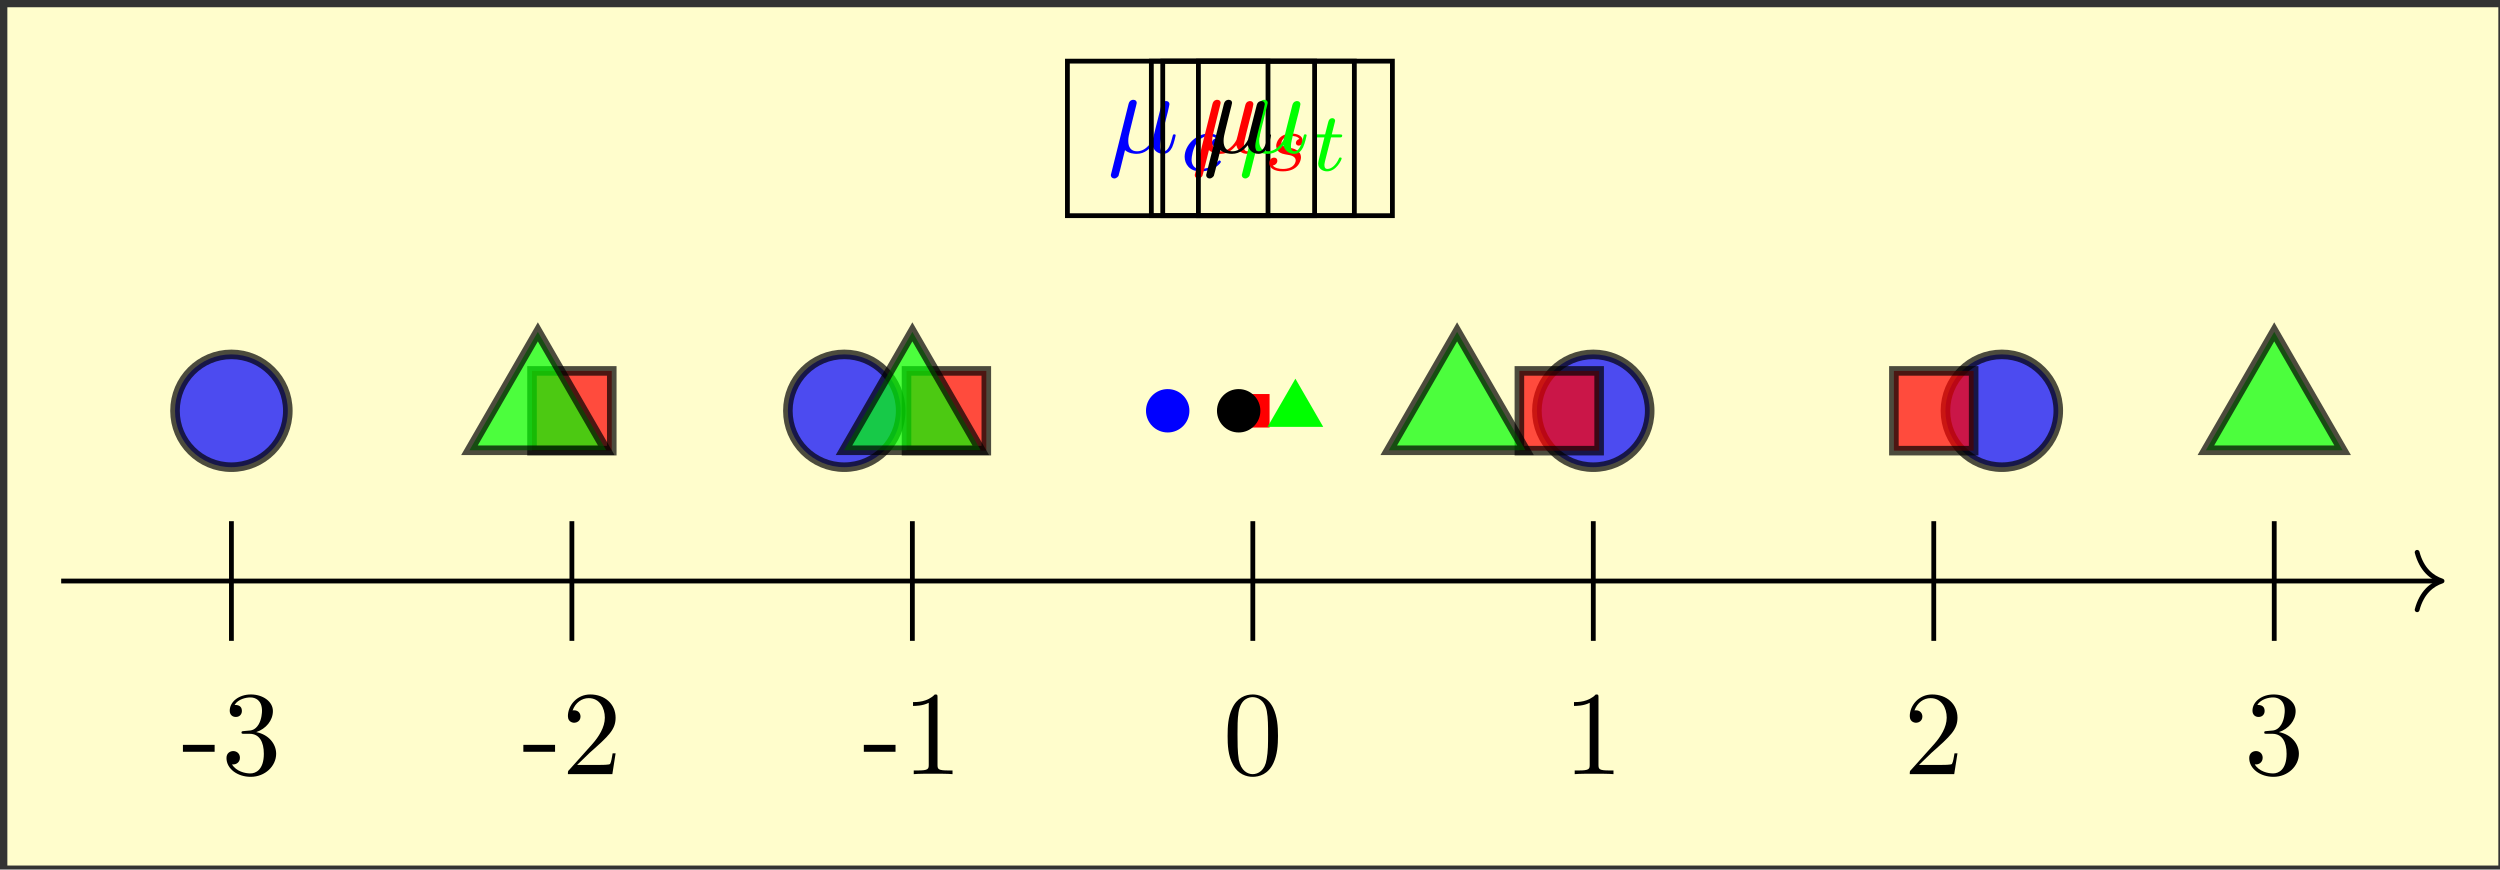 <?xml version="1.0" encoding="UTF-8"?>
<svg xmlns="http://www.w3.org/2000/svg" xmlns:xlink="http://www.w3.org/1999/xlink" width="276pt" height="96pt" viewBox="0 0 276 96" version="1.1">
<rect x="0" y="0" width="276" height="96" fill="#333333" stroke="none"/>
<defs>
<g>
<symbol overflow="visible" id="glyph0-0">
<path style="stroke:none;" d=""/>
</symbol>
<symbol overflow="visible" id="glyph0-1">
<path style="stroke:none;" d="M 3.641 -2.469 L 3.641 -3.234 L 0.141 -3.234 L 0.141 -2.469 Z M 3.641 -2.469 "/>
</symbol>
<symbol overflow="visible" id="glyph0-2">
<path style="stroke:none;" d="M 3.828 -4.641 C 4.906 -5 5.672 -5.922 5.672 -6.969 C 5.672 -8.047 4.516 -8.797 3.25 -8.797 C 1.922 -8.797 0.906 -8 0.906 -7 C 0.906 -6.562 1.203 -6.312 1.578 -6.312 C 2 -6.312 2.25 -6.609 2.25 -6.984 C 2.25 -7.641 1.641 -7.641 1.438 -7.641 C 1.844 -8.297 2.719 -8.469 3.188 -8.469 C 3.734 -8.469 4.469 -8.172 4.469 -6.984 C 4.469 -6.828 4.438 -6.062 4.094 -5.484 C 3.703 -4.844 3.25 -4.812 2.922 -4.797 C 2.812 -4.781 2.5 -4.75 2.406 -4.75 C 2.297 -4.734 2.203 -4.734 2.203 -4.594 C 2.203 -4.453 2.297 -4.453 2.516 -4.453 L 3.109 -4.453 C 4.188 -4.453 4.672 -3.547 4.672 -2.25 C 4.672 -0.469 3.766 -0.078 3.188 -0.078 C 2.609 -0.078 1.625 -0.297 1.156 -1.078 C 1.625 -1.016 2.031 -1.312 2.031 -1.812 C 2.031 -2.281 1.672 -2.547 1.297 -2.547 C 0.984 -2.547 0.547 -2.359 0.547 -1.781 C 0.547 -0.578 1.781 0.297 3.219 0.297 C 4.828 0.297 6.031 -0.906 6.031 -2.25 C 6.031 -3.344 5.203 -4.375 3.828 -4.641 Z M 3.828 -4.641 "/>
</symbol>
<symbol overflow="visible" id="glyph0-3">
<path style="stroke:none;" d="M 1.672 -1.016 L 3.078 -2.375 C 5.141 -4.203 5.922 -4.906 5.922 -6.234 C 5.922 -7.734 4.734 -8.797 3.125 -8.797 C 1.641 -8.797 0.656 -7.578 0.656 -6.406 C 0.656 -5.672 1.328 -5.672 1.359 -5.672 C 1.578 -5.672 2.047 -5.828 2.047 -6.359 C 2.047 -6.703 1.812 -7.047 1.344 -7.047 C 1.234 -7.047 1.219 -7.047 1.172 -7.031 C 1.484 -7.891 2.188 -8.391 2.953 -8.391 C 4.156 -8.391 4.734 -7.312 4.734 -6.234 C 4.734 -5.172 4.062 -4.125 3.344 -3.312 L 0.812 -0.484 C 0.656 -0.344 0.656 -0.312 0.656 0 L 5.562 0 L 5.922 -2.297 L 5.594 -2.297 C 5.531 -1.906 5.438 -1.328 5.312 -1.125 C 5.219 -1.016 4.344 -1.016 4.047 -1.016 Z M 1.672 -1.016 "/>
</symbol>
<symbol overflow="visible" id="glyph0-4">
<path style="stroke:none;" d="M 3.875 -8.453 C 3.875 -8.766 3.875 -8.797 3.578 -8.797 C 2.766 -7.953 1.594 -7.953 1.172 -7.953 L 1.172 -7.531 C 1.438 -7.531 2.219 -7.531 2.906 -7.875 L 2.906 -1.047 C 2.906 -0.562 2.859 -0.406 1.672 -0.406 L 1.25 -0.406 L 1.25 0 C 1.719 -0.047 2.859 -0.047 3.391 -0.047 C 3.922 -0.047 5.062 -0.047 5.531 0 L 5.531 -0.406 L 5.109 -0.406 C 3.922 -0.406 3.875 -0.547 3.875 -1.047 Z M 3.875 -8.453 "/>
</symbol>
<symbol overflow="visible" id="glyph0-5">
<path style="stroke:none;" d="M 6.078 -4.219 C 6.078 -5.281 6 -6.344 5.547 -7.312 C 4.938 -8.578 3.859 -8.797 3.297 -8.797 C 2.516 -8.797 1.547 -8.453 1 -7.219 C 0.578 -6.312 0.516 -5.281 0.516 -4.219 C 0.516 -3.234 0.562 -2.047 1.109 -1.047 C 1.672 0.031 2.641 0.297 3.281 0.297 C 4 0.297 5 0.016 5.578 -1.234 C 6 -2.156 6.078 -3.188 6.078 -4.219 Z M 3.281 0 C 2.766 0 2 -0.328 1.75 -1.594 C 1.609 -2.391 1.609 -3.609 1.609 -4.391 C 1.609 -5.234 1.609 -6.094 1.719 -6.812 C 1.969 -8.391 2.953 -8.5 3.281 -8.5 C 3.719 -8.5 4.594 -8.266 4.844 -6.953 C 4.984 -6.219 4.984 -5.219 4.984 -4.391 C 4.984 -3.391 4.984 -2.5 4.828 -1.656 C 4.641 -0.391 3.875 0 3.281 0 Z M 3.281 0 "/>
</symbol>
<symbol overflow="visible" id="glyph1-0">
<path style="stroke:none;" d=""/>
</symbol>
<symbol overflow="visible" id="glyph1-1">
<path style="stroke:none;" d="M 3.047 -4.641 C 3.109 -4.906 3.25 -5.406 3.25 -5.484 C 3.25 -5.703 3.094 -5.828 2.859 -5.828 C 2.828 -5.828 2.453 -5.828 2.344 -5.359 L 0.438 2.281 C 0.391 2.438 0.391 2.469 0.391 2.5 C 0.391 2.688 0.547 2.859 0.766 2.859 C 1.047 2.859 1.203 2.609 1.234 2.578 C 1.281 2.453 1.453 1.766 1.953 -0.266 C 2.375 0.094 2.969 0.141 3.234 0.141 C 4.156 0.141 4.672 -0.453 4.984 -0.812 C 5.109 -0.219 5.594 0.141 6.172 0.141 C 6.641 0.141 6.938 -0.156 7.156 -0.578 C 7.375 -1.062 7.547 -1.859 7.547 -1.891 C 7.547 -2.016 7.438 -2.016 7.391 -2.016 C 7.266 -2.016 7.25 -1.969 7.203 -1.781 C 6.984 -0.922 6.75 -0.141 6.203 -0.141 C 5.844 -0.141 5.812 -0.484 5.812 -0.75 C 5.812 -1.047 5.969 -1.656 6.078 -2.125 L 6.438 -3.547 C 6.484 -3.75 6.609 -4.25 6.672 -4.453 C 6.734 -4.75 6.859 -5.25 6.859 -5.328 C 6.859 -5.578 6.688 -5.688 6.484 -5.688 C 6.422 -5.688 6.078 -5.672 5.969 -5.234 L 5.344 -2.766 C 5.188 -2.094 5.047 -1.547 5 -1.406 C 4.984 -1.344 4.359 -0.141 3.281 -0.141 C 2.625 -0.141 2.312 -0.578 2.312 -1.297 C 2.312 -1.672 2.406 -2.047 2.5 -2.422 Z M 3.047 -4.641 "/>
</symbol>
<symbol overflow="visible" id="glyph2-0">
<path style="stroke:none;" d=""/>
</symbol>
<symbol overflow="visible" id="glyph2-1">
<path style="stroke:none;" d="M 4.047 -3.547 C 3.719 -3.484 3.578 -3.234 3.578 -3.031 C 3.578 -2.781 3.781 -2.688 3.938 -2.688 C 4.141 -2.688 4.469 -2.828 4.469 -3.281 C 4.469 -3.906 3.75 -4.078 3.25 -4.078 C 1.859 -4.078 0.578 -2.797 0.578 -1.516 C 0.578 -0.719 1.125 0.094 2.281 0.094 C 3.844 0.094 4.578 -0.828 4.578 -0.953 C 4.578 -1.016 4.5 -1.109 4.422 -1.109 C 4.359 -1.109 4.344 -1.094 4.281 -1.016 C 3.547 -0.172 2.469 -0.172 2.297 -0.172 C 1.641 -0.172 1.344 -0.625 1.344 -1.188 C 1.344 -1.469 1.469 -2.469 1.953 -3.109 C 2.297 -3.562 2.781 -3.812 3.25 -3.812 C 3.375 -3.812 3.812 -3.797 4.047 -3.547 Z M 4.047 -3.547 "/>
</symbol>
<symbol overflow="visible" id="glyph2-2">
<path style="stroke:none;" d="M 3.984 -3.484 C 3.75 -3.422 3.594 -3.234 3.594 -3.047 C 3.594 -2.828 3.781 -2.75 3.906 -2.75 C 4 -2.75 4.344 -2.797 4.344 -3.281 C 4.344 -3.875 3.688 -4.078 3.125 -4.078 C 1.672 -4.078 1.422 -3.016 1.422 -2.734 C 1.422 -2.391 1.609 -2.172 1.734 -2.047 C 1.984 -1.875 2.141 -1.828 2.781 -1.719 C 2.984 -1.688 3.578 -1.578 3.578 -1.109 C 3.578 -0.953 3.469 -0.594 3.078 -0.375 C 2.719 -0.172 2.266 -0.172 2.156 -0.172 C 1.781 -0.172 1.266 -0.25 1.047 -0.562 C 1.344 -0.594 1.547 -0.828 1.547 -1.078 C 1.547 -1.312 1.391 -1.422 1.188 -1.422 C 0.922 -1.422 0.656 -1.219 0.656 -0.812 C 0.656 -0.25 1.25 0.094 2.141 0.094 C 3.844 0.094 4.156 -1.078 4.156 -1.438 C 4.156 -2.281 3.234 -2.453 2.891 -2.516 C 2.797 -2.531 2.578 -2.578 2.516 -2.594 C 2.172 -2.656 2 -2.844 2 -3.047 C 2 -3.266 2.172 -3.516 2.375 -3.641 C 2.625 -3.797 2.953 -3.812 3.109 -3.812 C 3.297 -3.812 3.781 -3.797 3.984 -3.484 Z M 3.984 -3.484 "/>
</symbol>
<symbol overflow="visible" id="glyph2-3">
<path style="stroke:none;" d="M 2.281 -3.656 L 3.219 -3.656 C 3.391 -3.656 3.516 -3.656 3.516 -3.859 C 3.516 -3.984 3.391 -3.984 3.234 -3.984 L 2.359 -3.984 L 2.703 -5.359 C 2.703 -5.406 2.734 -5.453 2.734 -5.484 C 2.734 -5.656 2.594 -5.781 2.422 -5.781 C 2.188 -5.781 2.047 -5.625 1.984 -5.391 C 1.922 -5.156 2.031 -5.594 1.625 -3.984 L 0.688 -3.984 C 0.516 -3.984 0.391 -3.984 0.391 -3.781 C 0.391 -3.656 0.5 -3.656 0.672 -3.656 L 1.547 -3.656 L 1 -1.469 C 0.938 -1.234 0.859 -0.906 0.859 -0.781 C 0.859 -0.234 1.328 0.094 1.844 0.094 C 2.875 0.094 3.453 -1.203 3.453 -1.328 C 3.453 -1.438 3.344 -1.438 3.312 -1.438 C 3.203 -1.438 3.188 -1.422 3.125 -1.266 C 2.859 -0.688 2.391 -0.172 1.875 -0.172 C 1.688 -0.172 1.547 -0.281 1.547 -0.625 C 1.547 -0.719 1.594 -0.906 1.609 -1 Z M 2.281 -3.656 "/>
</symbol>
</g>
</defs>
<g id="surface1">
<path style=" stroke:none;fill-rule:nonzero;fill:rgb(100%,98.979%,80%);fill-opacity:1;" d="M 0.812 95.555 L 0.812 0.801 L 275.816 0.801 L 275.816 95.555 Z M 0.812 95.555 "/>
<path style="fill:none;stroke-width:0.399;stroke-linecap:butt;stroke-linejoin:miter;stroke:rgb(0%,0%,0%);stroke-opacity:1;stroke-miterlimit:10;" d="M -85.041 4.982 L -85.041 -4.981 " transform="matrix(1.326,0,0,-1.326,138.313,64.145)"/>
<g style="fill:rgb(0%,0%,0%);fill-opacity:1;">
  <use xlink:href="#glyph0-1" x="20.054" y="85.465"/>
  <use xlink:href="#glyph0-2" x="24.456" y="85.465"/>
</g>
<path style="fill:none;stroke-width:0.399;stroke-linecap:butt;stroke-linejoin:miter;stroke:rgb(0%,0%,0%);stroke-opacity:1;stroke-miterlimit:10;" d="M -56.694 4.982 L -56.694 -4.981 " transform="matrix(1.326,0,0,-1.326,138.313,64.145)"/>
<g style="fill:rgb(0%,0%,0%);fill-opacity:1;">
  <use xlink:href="#glyph0-1" x="57.638" y="85.465"/>
  <use xlink:href="#glyph0-3" x="62.041" y="85.465"/>
</g>
<path style="fill:none;stroke-width:0.399;stroke-linecap:butt;stroke-linejoin:miter;stroke:rgb(0%,0%,0%);stroke-opacity:1;stroke-miterlimit:10;" d="M -28.347 4.982 L -28.347 -4.981 " transform="matrix(1.326,0,0,-1.326,138.313,64.145)"/>
<g style="fill:rgb(0%,0%,0%);fill-opacity:1;">
  <use xlink:href="#glyph0-1" x="95.225" y="85.465"/>
  <use xlink:href="#glyph0-4" x="99.627" y="85.465"/>
</g>
<path style="fill:none;stroke-width:0.399;stroke-linecap:butt;stroke-linejoin:miter;stroke:rgb(0%,0%,0%);stroke-opacity:1;stroke-miterlimit:10;" d="M -0.001 4.982 L -0.001 -4.981 " transform="matrix(1.326,0,0,-1.326,138.313,64.145)"/>
<g style="fill:rgb(0%,0%,0%);fill-opacity:1;">
  <use xlink:href="#glyph0-5" x="135.012" y="85.465"/>
</g>
<path style="fill:none;stroke-width:0.399;stroke-linecap:butt;stroke-linejoin:miter;stroke:rgb(0%,0%,0%);stroke-opacity:1;stroke-miterlimit:10;" d="M 28.346 4.982 L 28.346 -4.981 " transform="matrix(1.326,0,0,-1.326,138.313,64.145)"/>
<g style="fill:rgb(0%,0%,0%);fill-opacity:1;">
  <use xlink:href="#glyph0-4" x="172.597" y="85.465"/>
</g>
<path style="fill:none;stroke-width:0.399;stroke-linecap:butt;stroke-linejoin:miter;stroke:rgb(0%,0%,0%);stroke-opacity:1;stroke-miterlimit:10;" d="M 56.693 4.982 L 56.693 -4.981 " transform="matrix(1.326,0,0,-1.326,138.313,64.145)"/>
<g style="fill:rgb(0%,0%,0%);fill-opacity:1;">
  <use xlink:href="#glyph0-3" x="210.183" y="85.465"/>
</g>
<path style="fill:none;stroke-width:0.399;stroke-linecap:butt;stroke-linejoin:miter;stroke:rgb(0%,0%,0%);stroke-opacity:1;stroke-miterlimit:10;" d="M 85.04 4.982 L 85.04 -4.981 " transform="matrix(1.326,0,0,-1.326,138.313,64.145)"/>
<g style="fill:rgb(0%,0%,0%);fill-opacity:1;">
  <use xlink:href="#glyph0-2" x="247.767" y="85.465"/>
</g>
<path style="fill:none;stroke-width:0.399;stroke-linecap:butt;stroke-linejoin:miter;stroke:rgb(0%,0%,0%);stroke-opacity:1;stroke-miterlimit:10;" d="M -99.215 0 L 98.816 0 " transform="matrix(1.326,0,0,-1.326,138.313,64.145)"/>
<path style="fill:none;stroke-width:0.399;stroke-linecap:round;stroke-linejoin:round;stroke:rgb(0%,0%,0%);stroke-opacity:1;stroke-miterlimit:10;" d="M -2.073 2.39 C -1.693 0.958 -0.85 0.28 0.001 0 C -0.85 -0.279 -1.693 -0.957 -2.073 -2.392 " transform="matrix(1.326,0,0,-1.326,269.6,64.145)"/>
<path style="fill-rule:nonzero;fill:rgb(0%,0%,100%);fill-opacity:0.7;stroke-width:0.797;stroke-linecap:butt;stroke-linejoin:miter;stroke:rgb(0%,0%,0%);stroke-opacity:0.7;stroke-miterlimit:10;" d="M -80.345 14.174 C -80.345 16.766 -82.446 18.87 -85.041 18.87 C -87.634 18.87 -89.737 16.766 -89.737 14.174 C -89.737 11.578 -87.634 9.478 -85.041 9.478 C -82.446 9.478 -80.345 11.578 -80.345 14.174 Z M -80.345 14.174 " transform="matrix(1.326,0,0,-1.326,138.313,64.145)"/>
<path style="fill-rule:nonzero;fill:rgb(0%,0%,100%);fill-opacity:0.7;stroke-width:0.797;stroke-linecap:butt;stroke-linejoin:miter;stroke:rgb(0%,0%,0%);stroke-opacity:0.7;stroke-miterlimit:10;" d="M -29.32 14.174 C -29.32 16.766 -31.423 18.87 -34.016 18.87 C -36.611 18.87 -38.712 16.766 -38.712 14.174 C -38.712 11.578 -36.611 9.478 -34.016 9.478 C -31.423 9.478 -29.32 11.578 -29.32 14.174 Z M -29.32 14.174 " transform="matrix(1.326,0,0,-1.326,138.313,64.145)"/>
<path style="fill-rule:nonzero;fill:rgb(0%,0%,100%);fill-opacity:0.7;stroke-width:0.797;stroke-linecap:butt;stroke-linejoin:miter;stroke:rgb(0%,0%,0%);stroke-opacity:0.7;stroke-miterlimit:10;" d="M 33.042 14.174 C 33.042 16.766 30.942 18.87 28.346 18.87 C 25.754 18.87 23.65 16.766 23.65 14.174 C 23.65 11.578 25.754 9.478 28.346 9.478 C 30.942 9.478 33.042 11.578 33.042 14.174 Z M 33.042 14.174 " transform="matrix(1.326,0,0,-1.326,138.313,64.145)"/>
<path style="fill-rule:nonzero;fill:rgb(0%,0%,100%);fill-opacity:0.7;stroke-width:0.797;stroke-linecap:butt;stroke-linejoin:miter;stroke:rgb(0%,0%,0%);stroke-opacity:0.7;stroke-miterlimit:10;" d="M 67.06 14.174 C 67.06 16.766 64.957 18.87 62.364 18.87 C 59.769 18.87 57.665 16.766 57.665 14.174 C 57.665 11.578 59.769 9.478 62.364 9.478 C 64.957 9.478 67.06 11.578 67.06 14.174 Z M 67.06 14.174 " transform="matrix(1.326,0,0,-1.326,138.313,64.145)"/>
<path style="fill:none;stroke-width:0.399;stroke-linecap:butt;stroke-linejoin:miter;stroke:rgb(0%,0%,0%);stroke-opacity:1;stroke-miterlimit:10;" d="M -15.438 30.418 L 1.263 30.418 L 1.263 43.284 L -15.438 43.284 Z M -15.438 30.418 " transform="matrix(1.326,0,0,-1.326,138.313,64.145)"/>
<g style="fill:rgb(0%,0%,100%);fill-opacity:1;">
  <use xlink:href="#glyph1-1" x="122.247" y="16.844"/>
</g>
<g style="fill:rgb(0%,0%,100%);fill-opacity:1;">
  <use xlink:href="#glyph2-1" x="130.207" y="18.825"/>
</g>
<path style="fill-rule:nonzero;fill:rgb(0%,0%,100%);fill-opacity:1;stroke-width:0.797;stroke-linecap:butt;stroke-linejoin:miter;stroke:rgb(0%,0%,100%);stroke-opacity:1;stroke-miterlimit:10;" d="M -5.678 14.174 C -5.678 14.952 -6.308 15.582 -7.086 15.582 C -7.864 15.582 -8.497 14.952 -8.497 14.174 C -8.497 13.396 -7.864 12.766 -7.086 12.766 C -6.308 12.766 -5.678 13.396 -5.678 14.174 Z M -5.678 14.174 " transform="matrix(1.326,0,0,-1.326,138.313,64.145)"/>
<path style="fill-rule:nonzero;fill:rgb(100%,0%,0%);fill-opacity:0.7;stroke-width:0.797;stroke-linecap:butt;stroke-linejoin:miter;stroke:rgb(0%,0%,0%);stroke-opacity:0.7;stroke-miterlimit:10;" d="M -60.014 10.854 L -53.374 10.854 L -53.374 17.494 L -60.014 17.494 Z M -60.014 10.854 " transform="matrix(1.326,0,0,-1.326,138.313,64.145)"/>
<path style="fill-rule:nonzero;fill:rgb(100%,0%,0%);fill-opacity:0.7;stroke-width:0.797;stroke-linecap:butt;stroke-linejoin:miter;stroke:rgb(0%,0%,0%);stroke-opacity:0.7;stroke-miterlimit:10;" d="M -28.834 10.854 L -22.19 10.854 L -22.19 17.494 L -28.834 17.494 Z M -28.834 10.854 " transform="matrix(1.326,0,0,-1.326,138.313,64.145)"/>
<path style="fill-rule:nonzero;fill:rgb(100%,0%,0%);fill-opacity:0.7;stroke-width:0.797;stroke-linecap:butt;stroke-linejoin:miter;stroke:rgb(0%,0%,0%);stroke-opacity:0.7;stroke-miterlimit:10;" d="M 22.192 10.854 L 28.832 10.854 L 28.832 17.494 L 22.192 17.494 Z M 22.192 10.854 " transform="matrix(1.326,0,0,-1.326,138.313,64.145)"/>
<path style="fill-rule:nonzero;fill:rgb(100%,0%,0%);fill-opacity:0.7;stroke-width:0.797;stroke-linecap:butt;stroke-linejoin:miter;stroke:rgb(0%,0%,0%);stroke-opacity:0.7;stroke-miterlimit:10;" d="M 53.373 10.854 L 60.013 10.854 L 60.013 17.494 L 53.373 17.494 Z M 53.373 10.854 " transform="matrix(1.326,0,0,-1.326,138.313,64.145)"/>
<path style="fill-rule:nonzero;fill:rgb(100%,0%,0%);fill-opacity:1;stroke-width:0.797;stroke-linecap:butt;stroke-linejoin:miter;stroke:rgb(100%,0%,0%);stroke-opacity:1;stroke-miterlimit:10;" d="M 0.995 15.17 L -0.996 15.17 L -0.996 13.178 L 0.995 13.178 Z M 0.995 15.17 " transform="matrix(1.326,0,0,-1.326,138.313,64.145)"/>
<path style="fill:none;stroke-width:0.399;stroke-linecap:butt;stroke-linejoin:miter;stroke:rgb(0%,0%,0%);stroke-opacity:1;stroke-miterlimit:10;" d="M -8.45 30.418 L 8.452 30.418 L 8.452 43.284 L -8.45 43.284 Z M -8.45 30.418 " transform="matrix(1.326,0,0,-1.326,138.313,64.145)"/>
<g style="fill:rgb(100%,0%,0%);fill-opacity:1;">
  <use xlink:href="#glyph1-1" x="131.511" y="16.844"/>
</g>
<g style="fill:rgb(100%,0%,0%);fill-opacity:1;">
  <use xlink:href="#glyph2-2" x="139.471" y="18.825"/>
</g>
<path style="fill-rule:nonzero;fill:rgb(0%,100%,0%);fill-opacity:0.7;stroke-width:0.797;stroke-linecap:butt;stroke-linejoin:miter;stroke:rgb(0%,0%,0%);stroke-opacity:0.7;stroke-miterlimit:10;" d="M -59.528 20.746 L -65.223 10.886 L -53.834 10.886 Z M -59.528 20.746 " transform="matrix(1.326,0,0,-1.326,138.313,64.145)"/>
<path style="fill-rule:nonzero;fill:rgb(0%,100%,0%);fill-opacity:0.7;stroke-width:0.797;stroke-linecap:butt;stroke-linejoin:miter;stroke:rgb(0%,0%,0%);stroke-opacity:0.7;stroke-miterlimit:10;" d="M -28.347 20.746 L -34.039 10.886 L -22.653 10.886 Z M -28.347 20.746 " transform="matrix(1.326,0,0,-1.326,138.313,64.145)"/>
<path style="fill-rule:nonzero;fill:rgb(0%,100%,0%);fill-opacity:0.7;stroke-width:0.797;stroke-linecap:butt;stroke-linejoin:miter;stroke:rgb(0%,0%,0%);stroke-opacity:0.7;stroke-miterlimit:10;" d="M 17.007 20.746 L 11.315 10.886 L 22.702 10.886 Z M 17.007 20.746 " transform="matrix(1.326,0,0,-1.326,138.313,64.145)"/>
<path style="fill-rule:nonzero;fill:rgb(0%,100%,0%);fill-opacity:0.7;stroke-width:0.797;stroke-linecap:butt;stroke-linejoin:miter;stroke:rgb(0%,0%,0%);stroke-opacity:0.7;stroke-miterlimit:10;" d="M 85.04 20.746 L 79.348 10.886 L 90.735 10.886 Z M 85.04 20.746 " transform="matrix(1.326,0,0,-1.326,138.313,64.145)"/>
<path style="fill:none;stroke-width:0.399;stroke-linecap:butt;stroke-linejoin:miter;stroke:rgb(0%,0%,0%);stroke-opacity:1;stroke-miterlimit:10;" d="M -4.532 30.418 L 11.619 30.418 L 11.619 43.284 L -4.532 43.284 Z M -4.532 30.418 " transform="matrix(1.326,0,0,-1.326,138.313,64.145)"/>
<g style="fill:rgb(0%,100%,0%);fill-opacity:1;">
  <use xlink:href="#glyph1-1" x="136.706" y="16.844"/>
</g>
<g style="fill:rgb(0%,100%,0%);fill-opacity:1;">
  <use xlink:href="#glyph2-3" x="144.666" y="18.825"/>
</g>
<path style="fill-rule:nonzero;fill:rgb(0%,100%,0%);fill-opacity:1;stroke-width:0.797;stroke-linecap:butt;stroke-linejoin:miter;stroke:rgb(0%,100%,0%);stroke-opacity:1;stroke-miterlimit:10;" d="M 3.544 16.05 L 1.917 13.234 L 5.17 13.234 Z M 3.544 16.05 " transform="matrix(1.326,0,0,-1.326,138.313,64.145)"/>
<path style="fill-rule:nonzero;fill:rgb(0%,0%,0%);fill-opacity:1;stroke-width:0.797;stroke-linecap:butt;stroke-linejoin:miter;stroke:rgb(0%,0%,0%);stroke-opacity:1;stroke-miterlimit:10;" d="M 0.229 14.174 C 0.229 14.952 -0.401 15.582 -1.179 15.582 C -1.957 15.582 -2.587 14.952 -2.587 14.174 C -2.587 13.396 -1.957 12.766 -1.179 12.766 C -0.401 12.766 0.229 13.396 0.229 14.174 Z M 0.229 14.174 " transform="matrix(1.326,0,0,-1.326,138.313,64.145)"/>
<path style="fill:none;stroke-width:0.399;stroke-linecap:butt;stroke-linejoin:miter;stroke:rgb(0%,0%,0%);stroke-opacity:1;stroke-miterlimit:10;" d="M -7.501 30.418 L 5.143 30.418 L 5.143 43.284 L -7.501 43.284 Z M -7.501 30.418 " transform="matrix(1.326,0,0,-1.326,138.313,64.145)"/>
<g style="fill:rgb(0%,0%,0%);fill-opacity:1;">
  <use xlink:href="#glyph1-1" x="132.771" y="16.844"/>
</g>
</g>
</svg>
